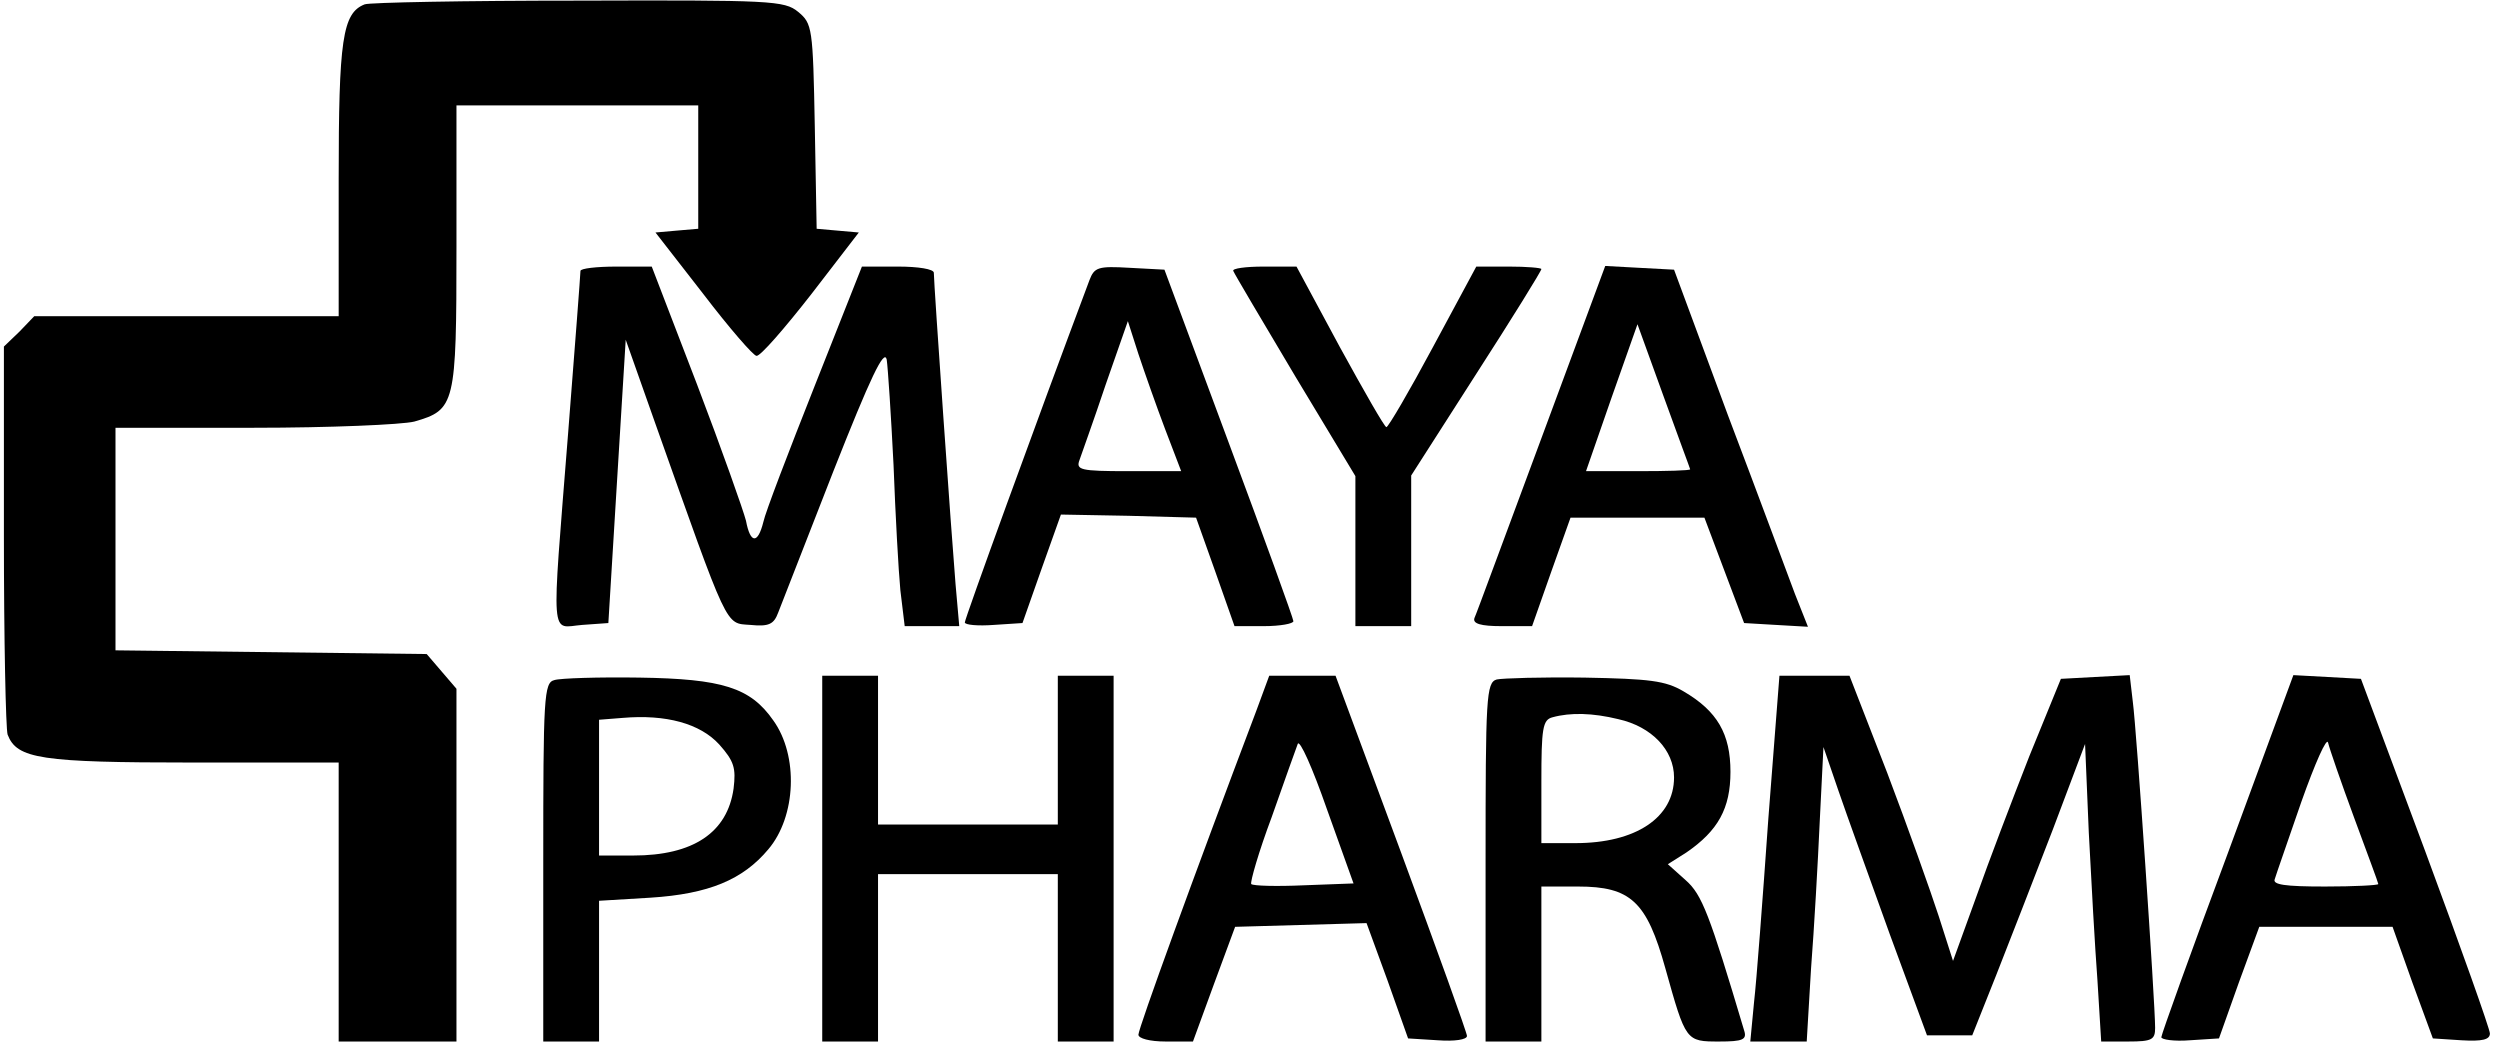 <?xml version="1.0" encoding="UTF-8" standalone="yes"?>
<svg version="1.0" xmlns="http://www.w3.org/2000/svg" width="106.098mm" height="44.201mm" viewBox="0 0 402 168" preserveAspectRatio="xMidYMid meet">
  <g transform="translate(0,168) scale(0.1,-0.1)" fill="#000000" stroke="none">
    <path d="M582 1673 c-36 -14 -42 -57 -42 -283 l0 -220 -245 0 -246 0 -24 -25
-25 -24 0 -305 c0 -167 3 -312 6 -321 15 -39 53 -45 299 -45 l235 0 0 -225 0
-225 95 0 95 0 0 284 0 285 -24 28 -24 28 -251 3 -251 3 0 179 0 180 223 0
c122 0 239 5 259 10 66 19 68 27 68 282 l0 228 195 0 195 0 0 -99 0 -100 -35
-3 -34 -3 77 -99 c42 -55 81 -100 86 -100 6 -1 45 44 88 99 l77 100 -34 3 -34
3 -3 165 c-3 160 -4 166 -27 185 -22 18 -43 19 -355 18 -182 0 -337 -3 -344
-6z"/>
    <path d="M930 1243 c0 -5 -9 -123 -20 -263 -27 -342 -29 -312 23 -308 l42 3
14 229 14 228 47 -133 c120 -338 113 -324 154 -327 30 -3 38 1 45 20 5 13 45
115 89 228 60 152 82 198 86 180 2 -14 7 -90 11 -170 3 -80 8 -171 11 -202 l7
-58 44 0 44 0 -6 68 c-6 71 -35 484 -35 502 0 6 -25 10 -58 10 l-58 0 -76
-192 c-42 -106 -80 -205 -83 -220 -9 -36 -21 -35 -28 2 -4 16 -39 115 -79 220
l-73 190 -57 0 c-32 0 -58 -3 -58 -7z"/>
    <path d="M1751 1228 c-87 -232 -201 -546 -201 -552 0 -4 21 -6 47 -4 l46 3 31
88 31 87 109 -2 109 -3 31 -87 31 -88 47 0 c27 0 48 4 48 8 0 4 -47 134 -104
287 l-104 280 -56 3 c-51 3 -57 1 -65 -20z m122 -240 l26 -68 -86 0 c-77 0
-84 2 -78 18 3 9 23 64 42 121 l36 103 17 -53 c10 -30 29 -84 43 -121z"/>
    <path d="M1983 1243 c2 -5 47 -81 100 -170 l97 -161 0 -121 0 -121 45 0 45 0
0 121 0 122 105 164 c58 90 105 166 105 169 0 2 -24 4 -52 4 l-53 0 -70 -130
c-38 -71 -72 -129 -75 -129 -3 0 -36 58 -75 129 l-70 130 -53 0 c-29 0 -51 -3
-49 -7z"/>
    <path d="M2480 973 c-57 -153 -105 -284 -108 -290 -3 -9 10 -13 44 -13 l49 0
31 88 31 87 108 0 108 0 32 -85 32 -85 51 -3 52 -3 -21 53 c-11 29 -59 159
-108 288 l-87 235 -56 3 -55 3 -103 -278z m240 -50 c0 -2 -38 -3 -84 -3 l-84
0 41 118 42 119 42 -116 c23 -64 43 -117 43 -118z"/>
    <path d="M888 583 c-17 -4 -18 -27 -18 -294 l0 -289 45 0 45 0 0 114 0 113 83
5 c94 6 149 29 190 78 45 53 49 151 8 208 -37 53 -82 67 -216 69 -66 1 -128
-1 -137 -4z m266 -104 c24 -27 27 -38 23 -71 -10 -71 -65 -108 -162 -108 l-55
0 0 109 0 110 38 3 c70 6 125 -9 156 -43z"/>
    <path d="M1320 295 l0 -295 45 0 45 0 0 135 0 135 145 0 145 0 0 -135 0 -135
45 0 45 0 0 295 0 295 -45 0 -45 0 0 -120 0 -120 -145 0 -145 0 0 120 0 120
-45 0 -45 0 0 -295z"/>
    <path d="M2020 533 c-101 -267 -190 -512 -190 -522 0 -6 18 -11 44 -11 l44 0
34 93 34 92 106 3 106 3 34 -93 33 -93 48 -3 c27 -2 47 1 47 7 0 5 -48 138
-106 295 l-106 286 -53 0 -54 0 -21 -57z m77 -281 c-44 -2 -82 -1 -85 2 -2 3
12 52 33 108 20 57 39 110 42 118 3 8 24 -39 47 -105 l43 -120 -80 -3z"/>
    <path d="M2408 584 c-17 -5 -18 -28 -18 -295 l0 -289 45 0 45 0 0 125 0 125
59 0 c85 0 111 -24 141 -132 33 -118 33 -118 87 -118 38 0 45 3 40 18 -56 188
-68 219 -94 242 l-29 26 30 19 c51 35 71 71 71 130 0 61 -21 98 -76 130 -29
17 -54 20 -159 22 -69 1 -133 -1 -142 -3z m196 -64 c54 -12 90 -50 90 -94 0
-65 -62 -106 -159 -106 l-55 0 0 99 c0 86 2 100 18 104 29 8 65 7 106 -3z"/>
    <path d="M2846 358 c-9 -128 -19 -261 -23 -295 l-6 -63 45 0 46 0 7 118 c5 64
11 171 14 237 l6 120 24 -70 c13 -38 51 -143 83 -232 l60 -163 37 0 36 0 39
98 c21 53 62 159 91 234 l52 138 6 -143 c4 -78 10 -186 14 -239 l6 -98 44 0
c38 0 43 3 43 22 0 40 -30 482 -36 526 l-5 43 -56 -3 -55 -3 -51 -125 c-27
-69 -66 -171 -86 -228 l-37 -102 -23 72 c-13 40 -50 144 -83 231 l-61 157 -57
0 -56 0 -18 -232z"/>
    <path d="M3587 303 c-59 -158 -107 -292 -107 -296 0 -4 21 -7 46 -5 l47 3 32
90 33 90 107 0 108 0 32 -90 33 -90 46 -3 c34 -2 46 1 46 11 0 7 -47 139 -104
293 l-104 279 -54 3 -55 3 -106 -288z m204 58 c21 -57 39 -105 39 -107 0 -2
-39 -4 -86 -4 -65 0 -85 3 -81 12 2 7 22 64 43 125 22 62 41 105 43 95 2 -9
21 -64 42 -121z"/>
  </g>
</svg>